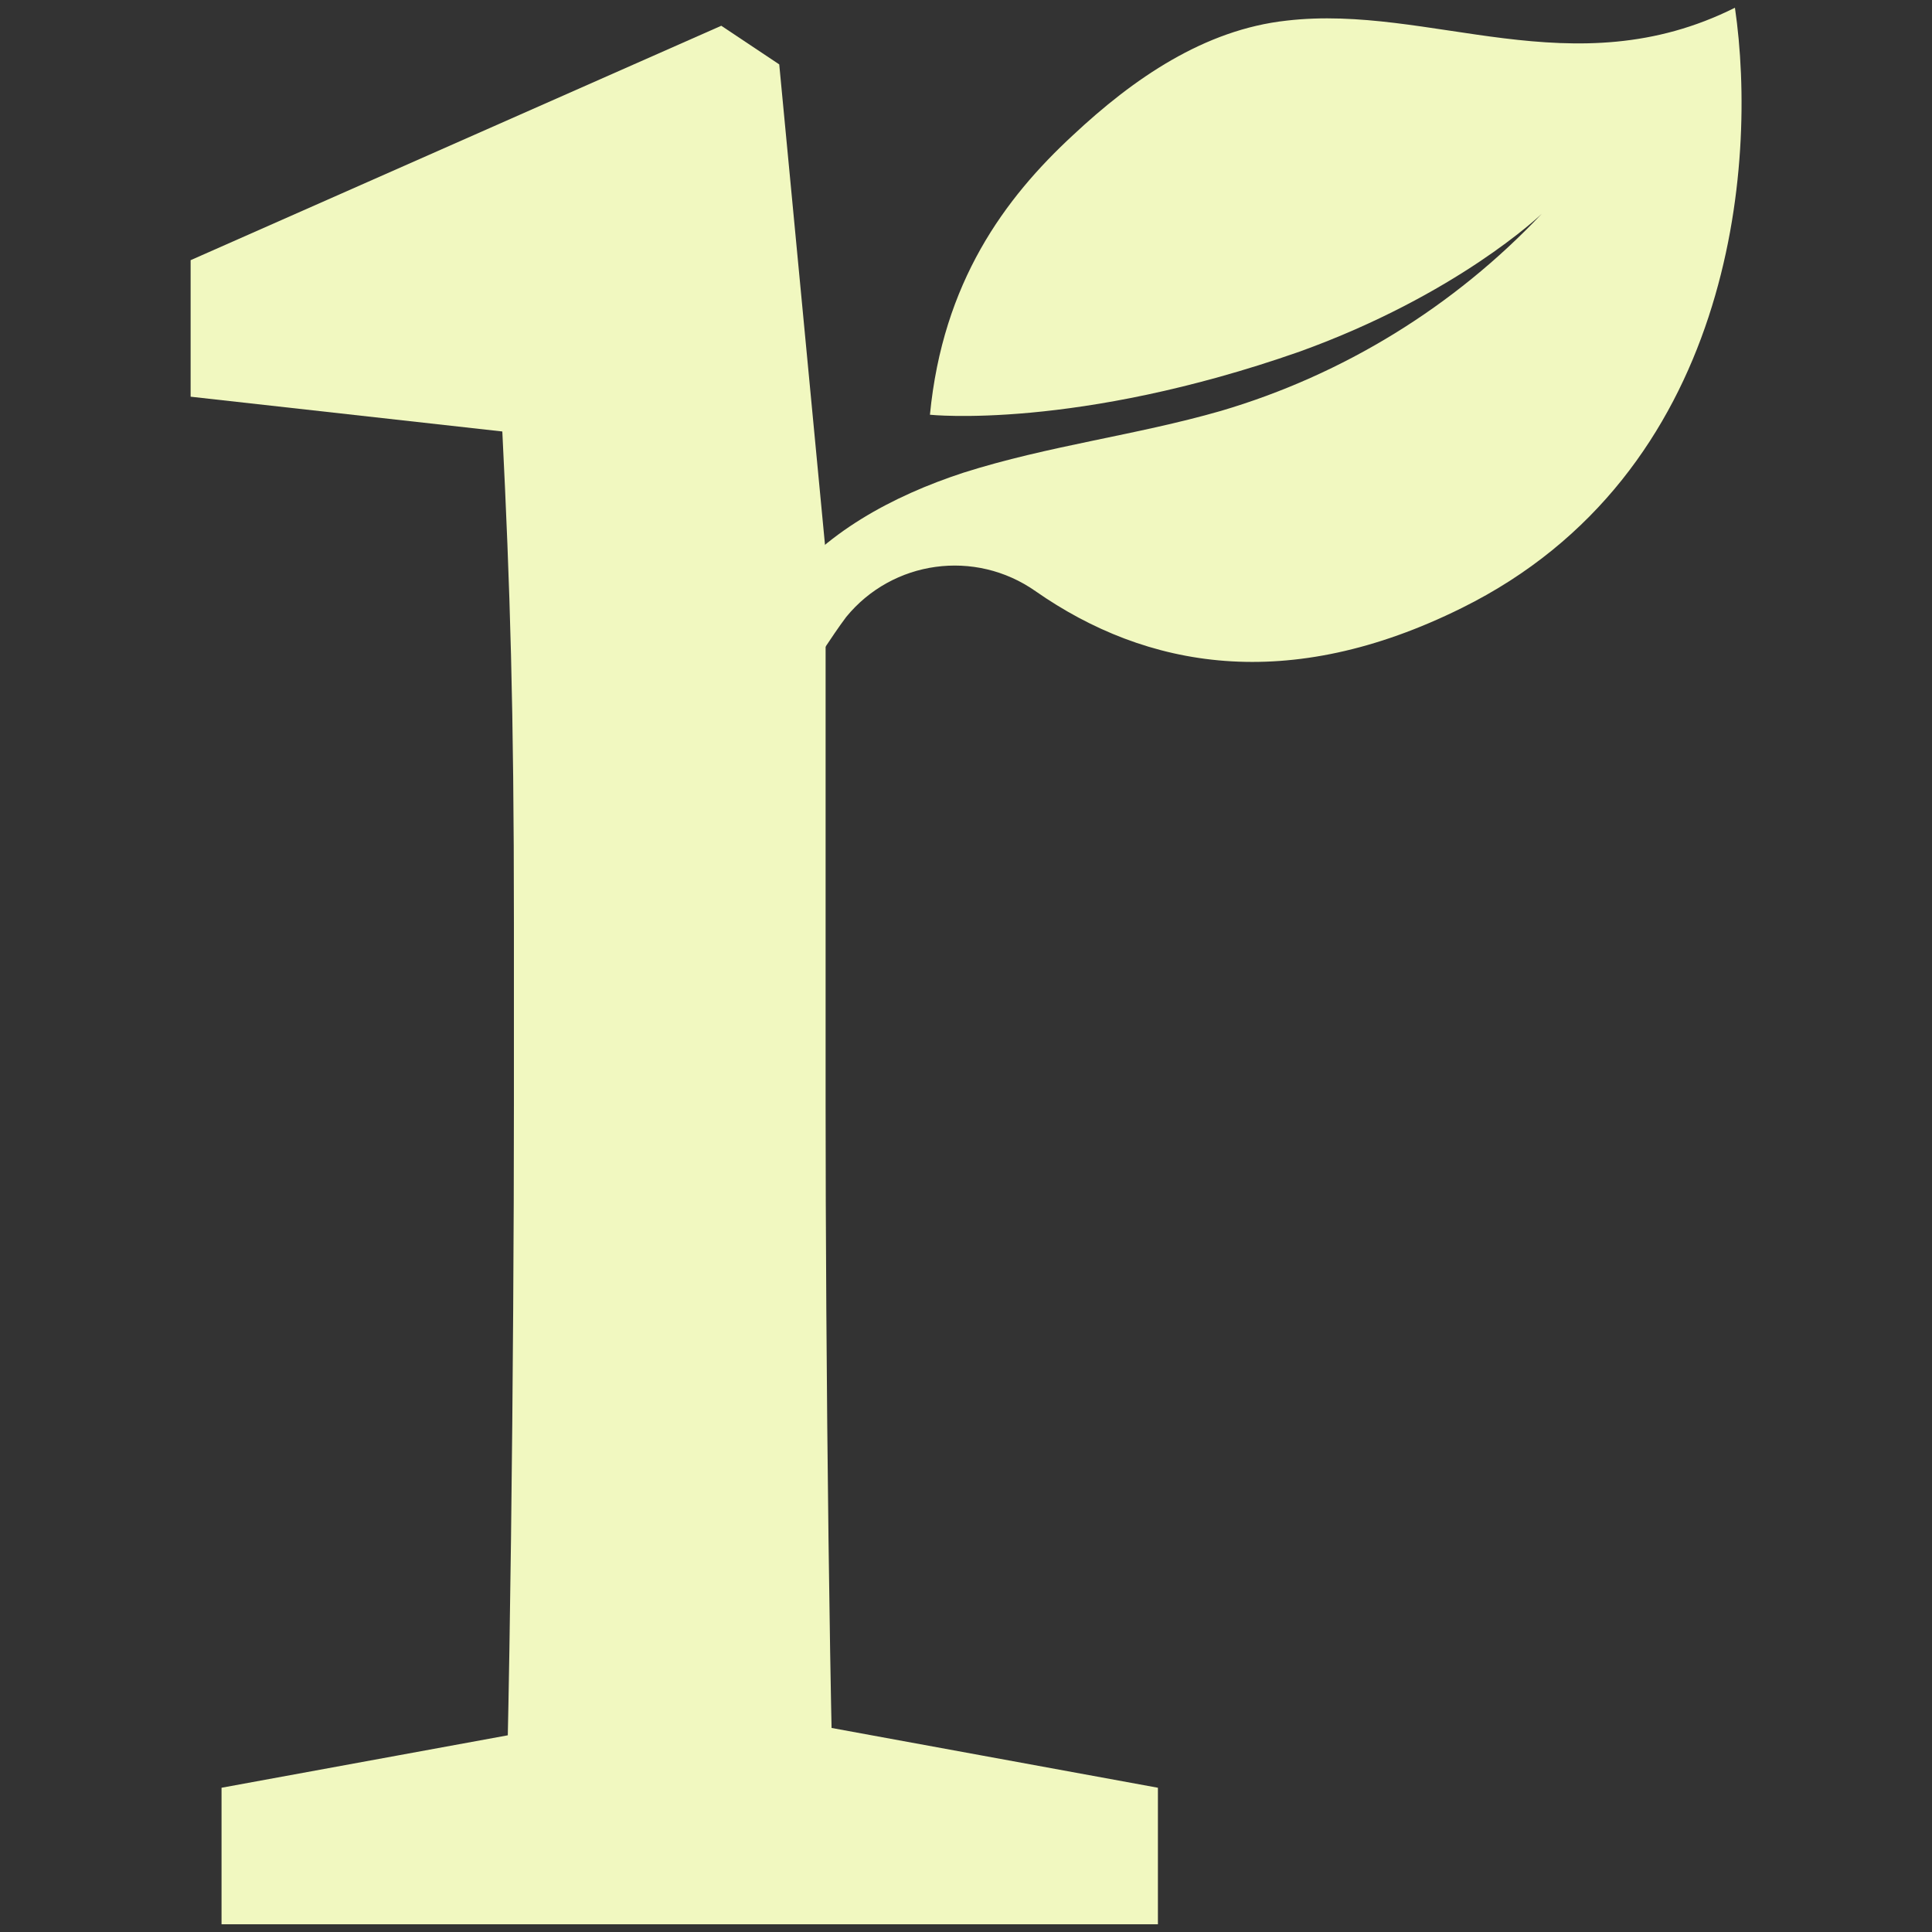 <?xml version="1.0" encoding="UTF-8"?>
<svg xmlns="http://www.w3.org/2000/svg" version="1.1" viewBox="0 0 150 150">
  <rect x="0" y="0" width="150" height="150" fill="#333333" stroke="none"/>
  <defs>
    <style>
      .cls-1 {
        fill: #f1f8c0;
      }
    </style>
  </defs>
  <!-- Generator: Adobe Illustrator 28.7.1, SVG Export Plug-In . SVG Version: 1.2.0 Build 142)  -->
  <g>
    <g id="Calque_1">
      <g>
        <path class="cls-1" d="M39.9,85.8v-14.2c0-16.6-.3-26-.9-38.1l-24.2-2.7v-10.6L56,2l4.5,3,3.6,37.8v43c0,18.8.3,49.9.9,63.5h-26c.6-13.6.9-44.8.9-63.5ZM17.2,138.8l33.3-6.1h6.1l33.3,6.1v10.6H17.2v-10.6ZM63.5,65.3h-11.5v-20.3h17.2l-7.6,2.1"/>
        <path class="cls-1" d="M61.7,50.9c.7.6,1.7.4,2.2-.4.6-.9,1.2-1.8,1.8-2.6,3.6-4.4,10-5.3,14.7-2,8.6,6,19.6,8,33.1,1.3,21-10.4,23-34.3,21.2-46.6-12.6,6.3-23.6-.3-34.8,1-6.4.7-11.9,4.5-16.6,8.9-5.3,4.9-10.1,11.4-11.1,21.7,0,0,11.3,1.2,28.7-4.9,12.2-4.4,18.7-10.6,18.8-10.7-6.8,7.2-15.4,12.5-24.9,15.3-6.6,1.9-13.4,2.7-20,4.8-5.5,1.8-10.9,4.7-14.3,9.3-1.1,1.4-.8,3.4.6,4.5l.5.4Z"/>
      </g>
    </g>
  </g>
</svg>